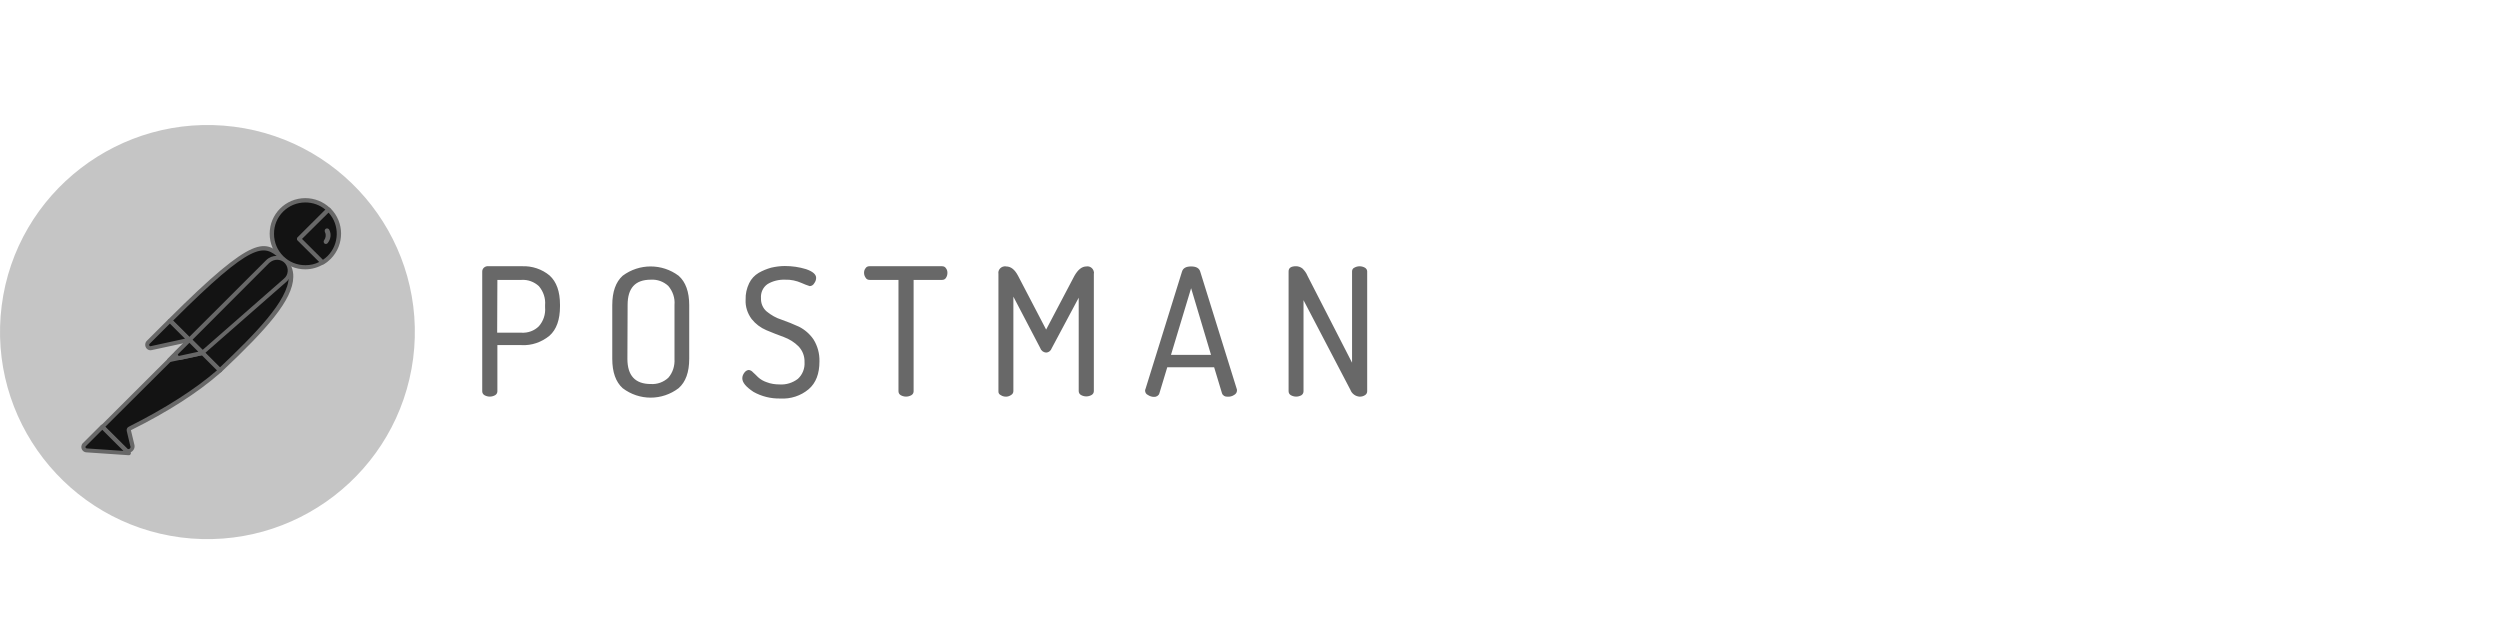 <svg width="128" height="32" viewBox="0 0 128 32" fill="none" xmlns="http://www.w3.org/2000/svg">
<path d="M40.183 13.62C40.555 13.62 40.916 13.673 41.266 13.779C41.606 13.896 41.786 14.044 41.786 14.225C41.786 14.32 41.755 14.415 41.691 14.5C41.648 14.585 41.553 14.649 41.457 14.649C41.319 14.606 41.181 14.553 41.043 14.49C40.778 14.373 40.491 14.309 40.194 14.32C39.886 14.309 39.567 14.384 39.302 14.543C39.068 14.702 38.941 14.977 38.962 15.263C38.951 15.528 39.057 15.783 39.259 15.952C39.482 16.133 39.737 16.281 40.013 16.366C40.31 16.472 40.608 16.588 40.905 16.726C41.202 16.875 41.457 17.097 41.648 17.373C41.861 17.712 41.967 18.104 41.956 18.507C41.956 19.132 41.776 19.609 41.404 19.927C41.001 20.267 40.48 20.436 39.949 20.404C39.472 20.415 38.994 20.298 38.58 20.065C38.197 19.811 38.006 19.588 38.006 19.366C38.006 19.259 38.049 19.164 38.112 19.079C38.166 19.005 38.24 18.952 38.335 18.942C38.42 18.952 38.495 18.994 38.548 19.058C38.633 19.132 38.718 19.217 38.813 19.312C38.941 19.429 39.089 19.514 39.249 19.567C39.461 19.652 39.695 19.683 39.918 19.683C40.257 19.705 40.587 19.599 40.852 19.397C41.086 19.185 41.213 18.867 41.192 18.549C41.202 18.242 41.096 17.956 40.884 17.733C40.672 17.521 40.417 17.362 40.13 17.256C39.833 17.15 39.546 17.034 39.238 16.906C38.941 16.779 38.686 16.588 38.484 16.334C38.272 16.048 38.155 15.698 38.176 15.338C38.166 15.051 38.229 14.765 38.357 14.5C38.463 14.278 38.633 14.097 38.845 13.97C39.047 13.854 39.259 13.769 39.482 13.705C39.716 13.652 39.949 13.62 40.183 13.62ZM34.746 14.119C35.107 14.437 35.288 14.945 35.288 15.624V18.369C35.288 19.058 35.107 19.556 34.746 19.874C33.897 20.521 32.729 20.521 31.879 19.874C31.529 19.556 31.348 19.058 31.348 18.369V15.624C31.348 14.935 31.529 14.437 31.879 14.119C32.729 13.483 33.897 13.483 34.746 14.119ZM60.985 13.642C61.24 13.642 61.399 13.726 61.452 13.907L63.332 19.948V20.002C63.332 20.097 63.268 20.182 63.183 20.224C63.087 20.288 62.971 20.32 62.843 20.309C62.726 20.32 62.61 20.256 62.567 20.139L62.164 18.804H59.764L59.36 20.139C59.328 20.256 59.201 20.33 59.084 20.32C58.978 20.32 58.872 20.288 58.776 20.224C58.681 20.182 58.628 20.097 58.628 19.991C58.628 19.97 58.638 19.938 58.649 19.917L60.518 13.907C60.571 13.726 60.73 13.642 60.985 13.642ZM51.513 13.642C51.757 13.642 51.959 13.801 52.129 14.129L53.562 16.875L55.007 14.129C55.187 13.811 55.389 13.642 55.623 13.642C55.803 13.61 55.973 13.737 56.005 13.917C56.015 13.949 56.015 13.981 56.005 14.013V20.023C56.005 20.108 55.962 20.182 55.888 20.224C55.718 20.32 55.516 20.32 55.346 20.224C55.272 20.182 55.23 20.108 55.23 20.023V15.242L53.849 17.828C53.807 17.956 53.69 18.051 53.552 18.051C53.425 18.041 53.308 17.956 53.265 17.828L51.885 15.189V20.023C51.885 20.108 51.842 20.182 51.768 20.224C51.694 20.277 51.598 20.309 51.513 20.309C51.417 20.309 51.322 20.288 51.248 20.235C51.163 20.203 51.11 20.118 51.12 20.033V14.023C51.088 13.843 51.216 13.673 51.396 13.642C51.439 13.631 51.481 13.631 51.513 13.642ZM66.358 13.631C66.475 13.631 66.592 13.673 66.687 13.748C66.793 13.854 66.889 13.981 66.942 14.119L69.225 18.57V13.896C69.225 13.811 69.267 13.737 69.342 13.705C69.512 13.61 69.713 13.61 69.883 13.705C69.958 13.748 70 13.822 70 13.896V20.033C70 20.118 69.958 20.192 69.883 20.235C69.798 20.288 69.713 20.309 69.618 20.309C69.406 20.298 69.214 20.16 69.14 19.959L66.74 15.369V20.033C66.74 20.118 66.698 20.192 66.634 20.235C66.464 20.33 66.262 20.33 66.093 20.235C66.018 20.192 65.976 20.118 65.976 20.033V13.896C65.976 13.716 66.103 13.631 66.358 13.631ZM24.998 13.631H26.729C27.239 13.61 27.749 13.779 28.142 14.108C28.492 14.426 28.672 14.924 28.672 15.602V15.687C28.672 16.366 28.492 16.875 28.131 17.192C27.727 17.521 27.218 17.701 26.697 17.669H25.466V20.033C25.466 20.118 25.423 20.192 25.349 20.235C25.179 20.33 24.977 20.33 24.807 20.235C24.733 20.192 24.69 20.118 24.69 20.033V13.896C24.69 13.822 24.722 13.758 24.775 13.705C24.839 13.652 24.913 13.62 24.998 13.631ZM48.232 13.631C48.317 13.631 48.391 13.663 48.434 13.737C48.487 13.801 48.508 13.885 48.508 13.97C48.508 14.055 48.487 14.15 48.434 14.225C48.391 14.299 48.317 14.331 48.232 14.331H46.777V20.033C46.777 20.118 46.735 20.192 46.66 20.235C46.49 20.33 46.289 20.33 46.119 20.235C46.044 20.192 46.002 20.118 46.002 20.033V14.331H44.526C44.441 14.331 44.367 14.299 44.324 14.225C44.271 14.15 44.239 14.066 44.239 13.97C44.239 13.885 44.261 13.801 44.314 13.737C44.356 13.663 44.431 13.631 44.515 13.631H48.232ZM33.323 14.32C32.527 14.32 32.134 14.744 32.134 15.613L32.123 18.369C32.123 19.228 32.516 19.662 33.323 19.662C33.653 19.683 33.971 19.567 34.215 19.344C34.449 19.079 34.555 18.73 34.534 18.369V15.613C34.566 15.263 34.449 14.914 34.215 14.638C33.971 14.415 33.653 14.299 33.323 14.32ZM60.985 14.755L59.955 18.168H62.004L60.985 14.755ZM26.697 14.331H25.466L25.455 17.034H26.697C27.026 17.055 27.356 16.938 27.589 16.705C27.823 16.44 27.94 16.09 27.908 15.73V15.624C27.94 15.274 27.823 14.924 27.589 14.649C27.345 14.426 27.026 14.309 26.697 14.331Z" fill="#686868"/>
<path d="M21.154 18.348C21.898 12.539 17.788 7.229 11.98 6.487C6.171 5.745 0.83 9.847 0.087 15.645C-0.656 21.443 3.453 26.764 9.261 27.517C15.08 28.259 20.4 24.157 21.154 18.348Z" fill="#C5C5C5"/>
<path d="M14.454 13.207L9.973 17.68L8.709 16.419C13.116 12.02 13.551 12.401 14.454 13.207Z" fill="#131313"/>
<path d="M9.973 17.786C9.941 17.786 9.92 17.776 9.899 17.754L8.625 16.493C8.582 16.451 8.582 16.387 8.625 16.345C13.106 11.871 13.573 12.295 14.518 13.143C14.539 13.165 14.55 13.186 14.55 13.218C14.55 13.249 14.539 13.271 14.518 13.292L10.037 17.754C10.026 17.776 9.994 17.786 9.973 17.786ZM8.858 16.419L9.973 17.532L14.295 13.218C13.509 12.518 12.978 12.306 8.858 16.419Z" fill="#686868"/>
<path d="M11.257 18.963L10.036 17.744L14.517 13.271C15.717 14.479 13.923 16.44 11.257 18.963Z" fill="#131313"/>
<path d="M11.258 19.069C11.226 19.069 11.205 19.058 11.184 19.037L9.963 17.818C9.941 17.797 9.941 17.776 9.941 17.744C9.941 17.712 9.952 17.691 9.973 17.669L14.454 13.196C14.497 13.154 14.56 13.154 14.603 13.196C14.879 13.451 15.028 13.811 15.017 14.182C14.996 15.359 13.658 16.853 11.343 19.037C11.311 19.058 11.279 19.069 11.258 19.069ZM10.186 17.744C10.865 18.433 11.152 18.708 11.258 18.814C13.042 17.118 14.773 15.38 14.784 14.182C14.794 13.906 14.688 13.631 14.507 13.419L10.186 17.744Z" fill="#686868"/>
<path d="M8.73 16.451L9.633 17.352C9.654 17.373 9.654 17.394 9.633 17.415C9.622 17.426 9.622 17.426 9.611 17.426L7.743 17.828C7.647 17.839 7.562 17.776 7.541 17.68C7.53 17.627 7.551 17.574 7.583 17.542L8.666 16.461C8.688 16.44 8.72 16.429 8.73 16.451Z" fill="#131313"/>
<path d="M7.711 17.934C7.551 17.934 7.435 17.807 7.435 17.648C7.435 17.574 7.466 17.5 7.52 17.447L8.603 16.366C8.666 16.313 8.751 16.313 8.815 16.366L9.718 17.267C9.781 17.32 9.781 17.415 9.718 17.479C9.696 17.5 9.675 17.511 9.643 17.521L7.774 17.924C7.753 17.924 7.732 17.934 7.711 17.934ZM8.698 16.567L7.658 17.606C7.636 17.627 7.626 17.659 7.647 17.691C7.658 17.723 7.689 17.733 7.721 17.723L9.473 17.341L8.698 16.567Z" fill="#686868"/>
<path d="M16.821 10.726C16.142 10.069 15.048 10.091 14.39 10.78C13.731 11.469 13.753 12.55 14.443 13.207C15.006 13.748 15.855 13.843 16.524 13.44L15.313 12.232L16.821 10.726Z" fill="#131313"/>
<path d="M15.633 13.79C14.624 13.79 13.807 12.974 13.807 11.967C13.807 10.96 14.624 10.144 15.633 10.144C16.1 10.144 16.557 10.324 16.897 10.652C16.918 10.674 16.928 10.695 16.928 10.726C16.928 10.758 16.918 10.78 16.897 10.801L15.463 12.232L16.589 13.355C16.631 13.398 16.631 13.461 16.589 13.504C16.578 13.514 16.578 13.514 16.567 13.525C16.291 13.694 15.962 13.79 15.633 13.79ZM15.633 10.366C14.741 10.366 14.019 11.087 14.03 11.977C14.03 12.868 14.752 13.588 15.644 13.578C15.888 13.578 16.132 13.525 16.355 13.408L15.24 12.306C15.219 12.285 15.208 12.264 15.208 12.232C15.208 12.2 15.219 12.179 15.24 12.158L16.663 10.737C16.376 10.493 16.015 10.366 15.633 10.366Z" fill="#686868"/>
<path d="M16.854 10.758L16.833 10.737L15.315 12.232L16.514 13.429C16.631 13.355 16.748 13.27 16.843 13.175C17.523 12.507 17.523 11.426 16.854 10.758Z" fill="#131313"/>
<path d="M16.525 13.546C16.493 13.546 16.472 13.536 16.45 13.514L15.24 12.306C15.219 12.285 15.208 12.264 15.208 12.232C15.208 12.2 15.219 12.179 15.24 12.158L16.748 10.652C16.79 10.61 16.854 10.61 16.896 10.652L16.928 10.674C17.64 11.384 17.64 12.529 16.939 13.249C16.833 13.355 16.716 13.451 16.588 13.525C16.557 13.536 16.535 13.546 16.525 13.546ZM15.463 12.232L16.535 13.302C16.62 13.249 16.705 13.175 16.769 13.112C17.374 12.507 17.406 11.522 16.822 10.886L15.463 12.232Z" fill="#686868"/>
<path d="M14.635 13.398C14.38 13.143 13.966 13.143 13.711 13.398L9.708 17.394L10.377 18.062L14.614 14.352C14.89 14.119 14.911 13.705 14.678 13.43C14.656 13.419 14.646 13.408 14.635 13.398Z" fill="#131313"/>
<path d="M10.366 18.168C10.334 18.168 10.313 18.157 10.292 18.136L9.623 17.468C9.58 17.426 9.58 17.362 9.623 17.32L13.626 13.323C13.923 13.027 14.401 13.027 14.698 13.323C14.996 13.62 14.996 14.097 14.698 14.394C14.688 14.405 14.677 14.415 14.666 14.426L10.43 18.136C10.419 18.157 10.398 18.168 10.366 18.168ZM9.856 17.394L10.377 17.913L14.539 14.267C14.773 14.076 14.794 13.726 14.603 13.493C14.412 13.26 14.061 13.239 13.828 13.429C13.817 13.44 13.806 13.451 13.785 13.461L9.856 17.394Z" fill="#686868"/>
<path d="M6.639 21.941C6.596 21.962 6.575 22.005 6.586 22.047L6.766 22.81C6.809 22.916 6.745 23.044 6.628 23.075C6.543 23.107 6.448 23.075 6.395 23.012L5.227 21.856L9.039 18.051L10.355 18.072L11.247 18.963C11.035 19.143 9.75 20.383 6.639 21.941Z" fill="#131313"/>
<path d="M6.554 23.181C6.469 23.181 6.384 23.15 6.331 23.086L5.173 21.931C5.152 21.909 5.142 21.888 5.142 21.856C5.142 21.825 5.152 21.803 5.173 21.782L8.986 17.977C9.007 17.956 9.039 17.945 9.06 17.945L10.377 17.966C10.408 17.966 10.43 17.977 10.451 17.998L11.343 18.889C11.364 18.91 11.375 18.942 11.375 18.973C11.375 19.005 11.364 19.026 11.332 19.047L11.258 19.111C10.132 20.097 8.603 21.083 6.703 22.026L6.883 22.779C6.915 22.916 6.851 23.065 6.724 23.139C6.66 23.171 6.607 23.181 6.554 23.181ZM5.386 21.856L6.48 22.938C6.511 22.991 6.575 23.012 6.628 22.98C6.681 22.948 6.703 22.885 6.671 22.832L6.49 22.068C6.469 21.973 6.511 21.888 6.596 21.846C8.476 20.902 9.994 19.927 11.109 18.963L10.323 18.178L9.102 18.157L5.386 21.856Z" fill="#686868"/>
<path d="M4.324 22.768L5.237 21.856L6.596 23.213L4.43 23.065C4.335 23.054 4.271 22.969 4.281 22.874C4.281 22.832 4.292 22.789 4.324 22.768Z" fill="#131313"/>
<path d="M6.596 23.308L4.42 23.16C4.26 23.149 4.154 23.012 4.165 22.853C4.175 22.789 4.197 22.726 4.25 22.683L5.163 21.771C5.205 21.729 5.269 21.729 5.312 21.771L6.671 23.128C6.703 23.16 6.713 23.203 6.692 23.245C6.671 23.287 6.639 23.308 6.596 23.308ZM5.237 22.005L4.398 22.842C4.367 22.863 4.367 22.916 4.398 22.938C4.409 22.948 4.42 22.959 4.441 22.959L6.32 23.086L5.237 22.005Z" fill="#686868"/>
<path d="M8.667 18.539C8.603 18.539 8.561 18.486 8.561 18.433C8.561 18.401 8.571 18.38 8.592 18.359L9.622 17.33C9.665 17.288 9.729 17.288 9.771 17.33L10.44 17.998C10.472 18.03 10.482 18.062 10.472 18.104C10.461 18.136 10.429 18.168 10.387 18.178L8.688 18.539C8.677 18.539 8.667 18.539 8.667 18.539ZM9.697 17.553L8.996 18.253L10.143 18.009L9.697 17.553Z" fill="#686868"/>
<path d="M10.355 18.072L9.187 18.327C9.102 18.348 9.017 18.295 8.996 18.21C8.985 18.157 8.996 18.104 9.038 18.062L9.686 17.415L10.355 18.072Z" fill="#131313"/>
<path d="M9.166 18.433C9.017 18.433 8.9 18.316 8.9 18.168C8.9 18.094 8.932 18.03 8.975 17.977L9.622 17.33C9.665 17.288 9.729 17.288 9.771 17.33L10.44 17.998C10.472 18.03 10.483 18.062 10.472 18.104C10.461 18.136 10.43 18.168 10.387 18.178L9.219 18.433C9.198 18.433 9.176 18.433 9.166 18.433ZM9.697 17.553L9.123 18.125C9.102 18.147 9.102 18.168 9.113 18.189C9.123 18.21 9.145 18.221 9.176 18.221L10.153 18.009L9.697 17.553Z" fill="#686868"/>
<path d="M16.864 11.776C16.843 11.713 16.768 11.681 16.704 11.702C16.641 11.723 16.609 11.797 16.63 11.861C16.63 11.871 16.641 11.882 16.641 11.893C16.704 12.02 16.683 12.179 16.598 12.295C16.556 12.348 16.567 12.423 16.609 12.465C16.662 12.507 16.736 12.497 16.779 12.444C16.938 12.242 16.97 11.988 16.864 11.776Z" fill="#686868"/>
</svg>

